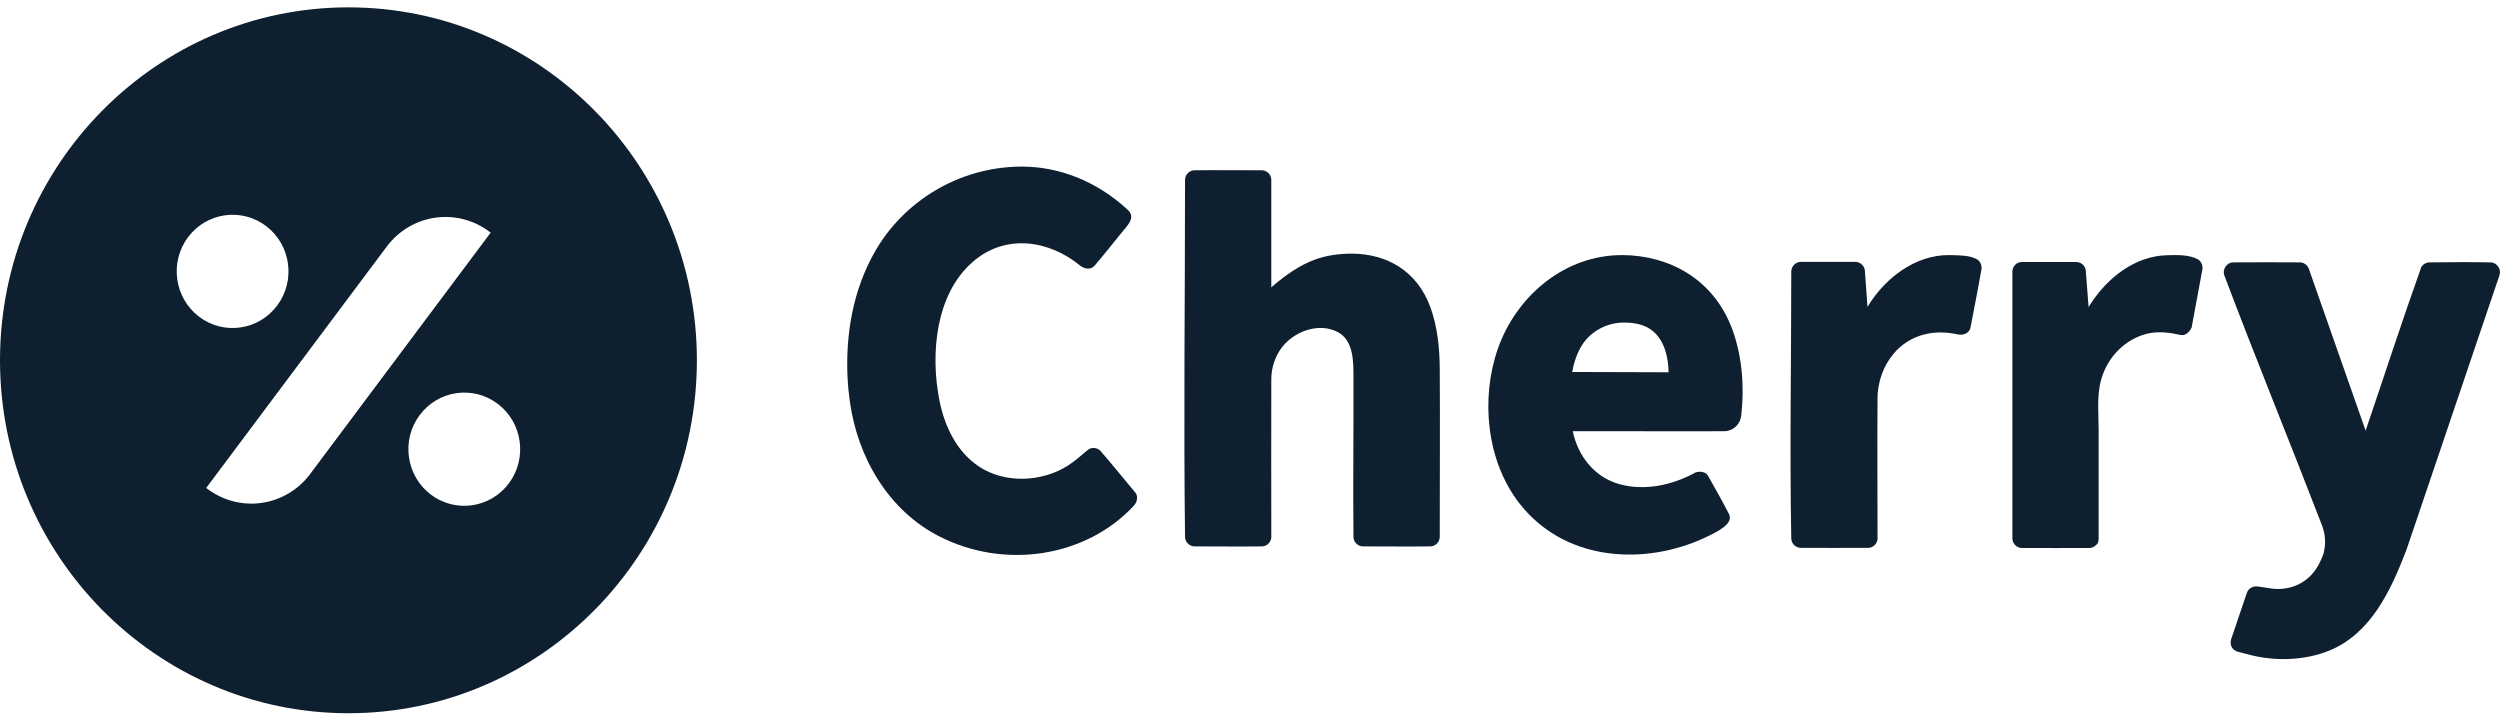 <svg width="170" height="49" viewBox="0 0 170 49" fill="none" xmlns="http://www.w3.org/2000/svg">
<g clip-path="url(#clip0_10145_26528)">
<path fill-rule="evenodd" clip-rule="evenodd" d="M23.694 48.5C36.771 48.5 47.388 37.746 47.388 24.5C47.388 11.254 36.771 0.5 23.694 0.5C10.617 0.5 0 11.254 0 24.5C0 37.746 10.617 48.5 23.694 48.5ZM33.867 27.476C35.539 28.76 35.868 31.176 34.601 32.87C33.334 34.565 30.948 34.898 29.275 33.615C27.604 32.331 27.274 29.913 28.542 28.221C29.809 26.526 32.194 26.193 33.867 27.476ZM33.365 15.82C33.365 15.82 33.349 15.807 33.317 15.783C32.259 14.971 30.925 14.618 29.608 14.801C28.293 14.985 27.104 15.691 26.302 16.764C21.841 22.725 14.023 33.18 14.023 33.18C14.023 33.18 14.039 33.193 14.071 33.217C15.13 34.029 16.463 34.382 17.779 34.199C19.095 34.015 20.284 33.309 21.086 32.236C25.546 26.275 33.365 15.82 33.365 15.82ZM18.113 15.385C19.784 16.669 20.113 19.085 18.846 20.779C17.579 22.474 15.193 22.807 13.521 21.524C11.85 20.24 11.52 17.822 12.787 16.13C14.054 14.435 16.44 14.102 18.113 15.385Z" fill="#0E202F"/>
<path d="M69.54 11.328C72.087 11.342 74.57 12.359 76.547 14.141C76.674 14.261 76.826 14.379 76.889 14.542C77.054 14.976 76.623 15.389 76.268 15.824C75.647 16.581 75.039 17.368 74.418 18.081C74.165 18.352 73.759 18.318 73.418 18.038C71.416 16.394 68.425 15.816 66.145 17.811C63.623 20.004 63.256 24.033 63.876 27.2C64.219 28.961 65.042 30.713 66.575 31.726C68.362 32.911 70.871 32.772 72.619 31.66C73.101 31.351 73.506 30.979 73.963 30.599C74.203 30.392 74.609 30.42 74.837 30.666C75.635 31.583 76.395 32.534 77.181 33.471C77.219 33.51 77.219 33.512 77.231 33.53C77.396 33.794 77.332 34.142 77.092 34.398C73.861 37.874 68.311 38.778 63.801 36.438C60.494 34.727 58.314 31.207 57.782 27.245C57.706 26.705 57.655 26.161 57.63 25.616C57.503 22.68 58.01 19.699 59.505 17.093C61.469 13.665 65.207 11.37 69.388 11.328C69.439 11.328 69.49 11.328 69.54 11.328Z" fill="#0E202F"/>
<path d="M91.998 17.248C94.241 17.277 96.344 18.362 97.269 20.898C97.738 22.198 97.89 23.616 97.903 24.998C97.928 28.837 97.903 32.675 97.903 36.513C97.903 36.846 97.624 37.142 97.282 37.155C95.749 37.174 94.216 37.155 92.67 37.155C92.341 37.15 92.049 36.871 92.036 36.529C91.998 32.947 92.049 29.365 92.036 25.782C92.036 24.588 92.061 23.171 90.972 22.583C89.718 21.914 88.058 22.507 87.209 23.572C86.727 24.18 86.461 24.953 86.449 25.738C86.436 29.329 86.449 32.921 86.449 36.513C86.449 36.844 86.17 37.142 85.828 37.155C84.294 37.174 82.749 37.155 81.216 37.155C80.886 37.15 80.595 36.871 80.582 36.529C80.481 28.426 80.582 20.323 80.582 12.219C80.582 11.889 80.861 11.592 81.203 11.579C82.736 11.56 84.282 11.579 85.815 11.579C86.145 11.583 86.449 11.875 86.449 12.219V19.541C86.487 19.508 86.525 19.473 86.563 19.44C87.424 18.706 88.374 18.035 89.401 17.657C90.224 17.354 91.111 17.241 91.998 17.248Z" fill="#0E202F"/>
<path d="M106.951 29.323C107.28 30.953 108.383 32.439 110.118 32.923C111.854 33.405 113.755 32.982 115.313 32.118C115.313 32.118 115.909 31.939 116.15 32.362C116.644 33.233 117.138 34.11 117.581 34.972C117.873 35.611 116.859 36.129 115.972 36.543C115.807 36.62 115.643 36.693 115.478 36.764C111.436 38.445 106.305 38.06 103.314 34.221C101.084 31.353 100.666 27.113 101.857 23.706C103.061 20.274 106.152 17.523 109.928 17.353C110.068 17.347 110.22 17.346 110.372 17.346C113.4 17.373 116.53 18.89 117.822 22.465C118.481 24.308 118.62 26.362 118.405 28.234C118.405 28.261 118.405 28.288 118.392 28.315C118.329 28.854 117.847 29.311 117.277 29.323C115.199 29.333 113.121 29.323 111.031 29.323H106.951ZM110.397 21.934C109.32 21.942 108.23 22.473 107.597 23.436C107.242 23.99 107.027 24.636 106.912 25.294L113.463 25.314C113.438 23.954 112.995 22.423 111.436 22.044C111.094 21.962 110.752 21.934 110.397 21.934Z" fill="#0E202F"/>
<path d="M126.203 17.81C126.52 17.828 126.786 18.088 126.812 18.402L126.989 20.873C127.014 20.844 127.027 20.816 127.039 20.788C128.23 18.852 130.283 17.329 132.538 17.346C132.627 17.347 132.729 17.348 132.83 17.352C133.362 17.369 133.932 17.373 134.401 17.615C134.642 17.737 134.781 18.023 134.743 18.289C134.515 19.617 134.249 20.937 133.996 22.259C133.996 22.302 133.983 22.305 133.983 22.322C133.882 22.662 133.514 22.825 133.109 22.736C131.74 22.437 130.283 22.636 129.168 23.636C128.23 24.479 127.698 25.755 127.673 27.02C127.648 30.211 127.673 33.413 127.673 36.611C127.673 36.945 127.394 37.24 127.065 37.253C125.519 37.267 123.986 37.253 122.44 37.253C122.111 37.249 121.819 36.971 121.807 36.628C121.693 30.569 121.807 24.51 121.807 18.451C121.819 18.116 122.085 17.822 122.427 17.809C123.682 17.798 124.924 17.809 126.178 17.809C126.191 17.809 126.19 17.809 126.203 17.81Z" fill="#0E202F"/>
<path d="M141.238 17.82C141.543 17.837 141.808 18.097 141.834 18.411L142.024 20.882C142.062 20.814 142.1 20.747 142.151 20.68C143.316 18.869 145.192 17.411 147.346 17.356C148.055 17.338 148.815 17.306 149.436 17.625C149.664 17.745 149.804 18.027 149.766 18.298C149.525 19.622 149.272 20.945 149.031 22.268C149.031 22.268 148.777 22.871 148.283 22.777C147.561 22.619 146.813 22.516 146.091 22.673C144.571 23.007 143.304 24.239 142.873 25.84C142.569 26.937 142.708 28.14 142.708 29.327C142.708 30.249 142.708 31.172 142.708 32.095V36.636C142.695 36.952 142.607 36.998 142.493 37.095C142.392 37.197 142.239 37.256 142.087 37.262C140.554 37.276 139.009 37.262 137.476 37.262C137.146 37.258 136.855 36.973 136.842 36.636V18.445C136.855 18.119 137.12 17.831 137.45 17.818C138.704 17.807 139.959 17.818 141.2 17.818C141.226 17.818 141.226 17.818 141.238 17.82Z" fill="#0E202F"/>
<path d="M169.389 17.843C169.782 17.857 170.099 18.3 169.972 18.693L163.637 37.394C162.56 40.203 161.204 43.089 158.391 44.241C156.718 44.921 154.78 44.963 153.12 44.563C152.803 44.487 152.499 44.406 152.183 44.321C152.183 44.321 151.967 44.265 151.828 44.106C151.688 43.938 151.65 43.695 151.713 43.482C152.068 42.422 152.436 41.362 152.791 40.302C152.892 40.018 153.196 39.832 153.5 39.88C153.5 39.88 154.045 39.945 154.286 39.993C155.464 40.216 156.757 39.803 157.491 38.687C157.694 38.387 157.846 38.06 157.973 37.72C158.036 37.545 157.998 37.663 158.036 37.478C158.163 36.91 158.112 36.309 157.91 35.761C155.717 30.064 153.399 24.414 151.245 18.703C151.118 18.323 151.41 17.854 151.84 17.842C153.36 17.834 154.881 17.83 156.401 17.842C156.667 17.85 156.909 18.024 156.997 18.268L160.862 29.282C162.116 25.609 163.307 21.916 164.612 18.264C164.625 18.223 164.625 18.222 164.625 18.205C164.726 17.995 164.954 17.85 165.195 17.842C166.589 17.83 167.995 17.812 169.389 17.843Z" fill="#0E202F"/>
</g>
<defs>
<clipPath id="clip0_10145_26528">
<rect width="170" height="48" fill="white" transform="translate(0 0.5)"/>
</clipPath>
</defs>
</svg>
